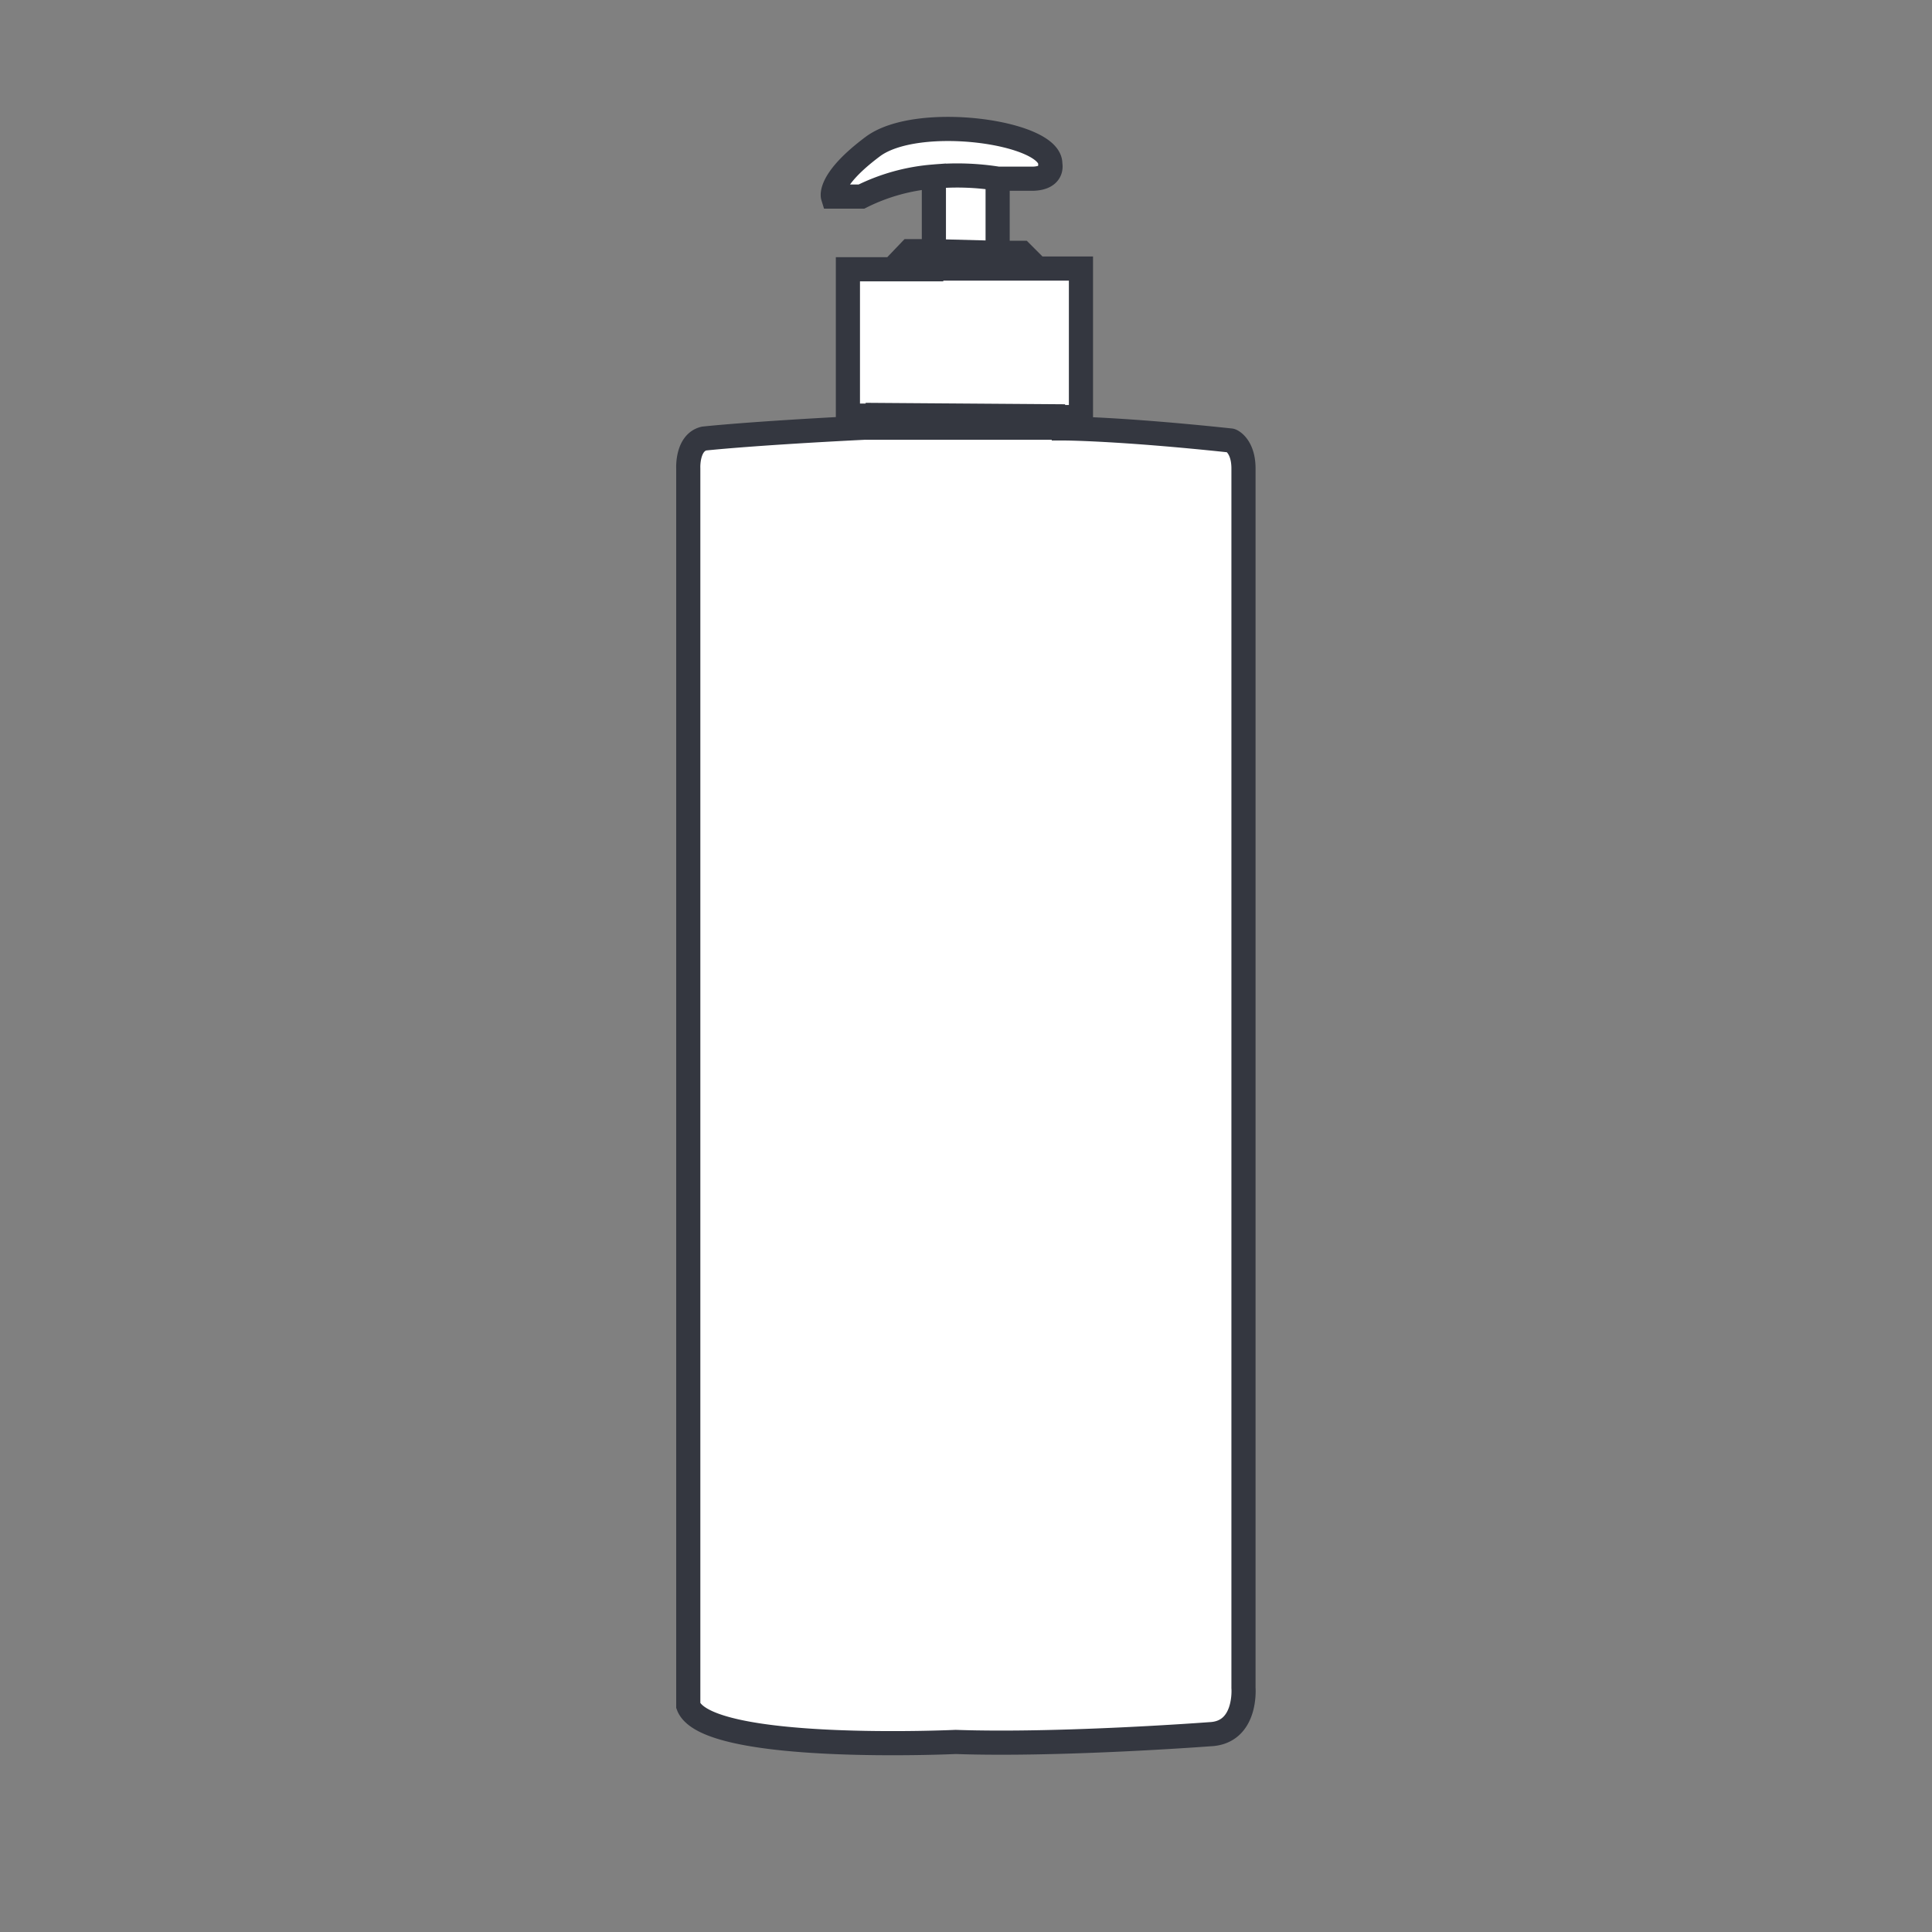 <svg id="Livello_1" data-name="Livello 1" xmlns="http://www.w3.org/2000/svg" viewBox="0 0 80 80"><rect x="0" y="0" width="80" height="80" fill="#808080" stroke="none"/><defs><style>.cls-1{fill:#fff;stroke:#343740;stroke-miterlimit:3.86;}</style></defs><path class="cls-1" d="M35.84,17.71H44.1m-8.26-.53,8.26.06m-5.49-6.12H41.3M38.67,7.31a10.76,10.76,0,0,1,2.66.09m-2.66,3,2.66.07M51.49,19.4V69.89s.15,1.86-1.39,1.92c0,0-6.19.47-10.53.32,0,0-10.33.48-11.07-1.5V19.4s-.06-1.07.65-1.24c0,0,1.86-.21,6.64-.45v-.5h-.68V11.15h3.45v-.3H37.24l.43-.45h1V7.31a8.1,8.1,0,0,0-3,.83H34.49s-.21-.68,1.65-2.07,7.41-.6,7.35.73c0,0,.15.57-.71.6H41.31v3.07h1l.33.33H41.25v.32h3.51v6.15h-.71v.47s2.22,0,6.91.5C51,18.24,51.49,18.48,51.49,19.4Z"/></svg>